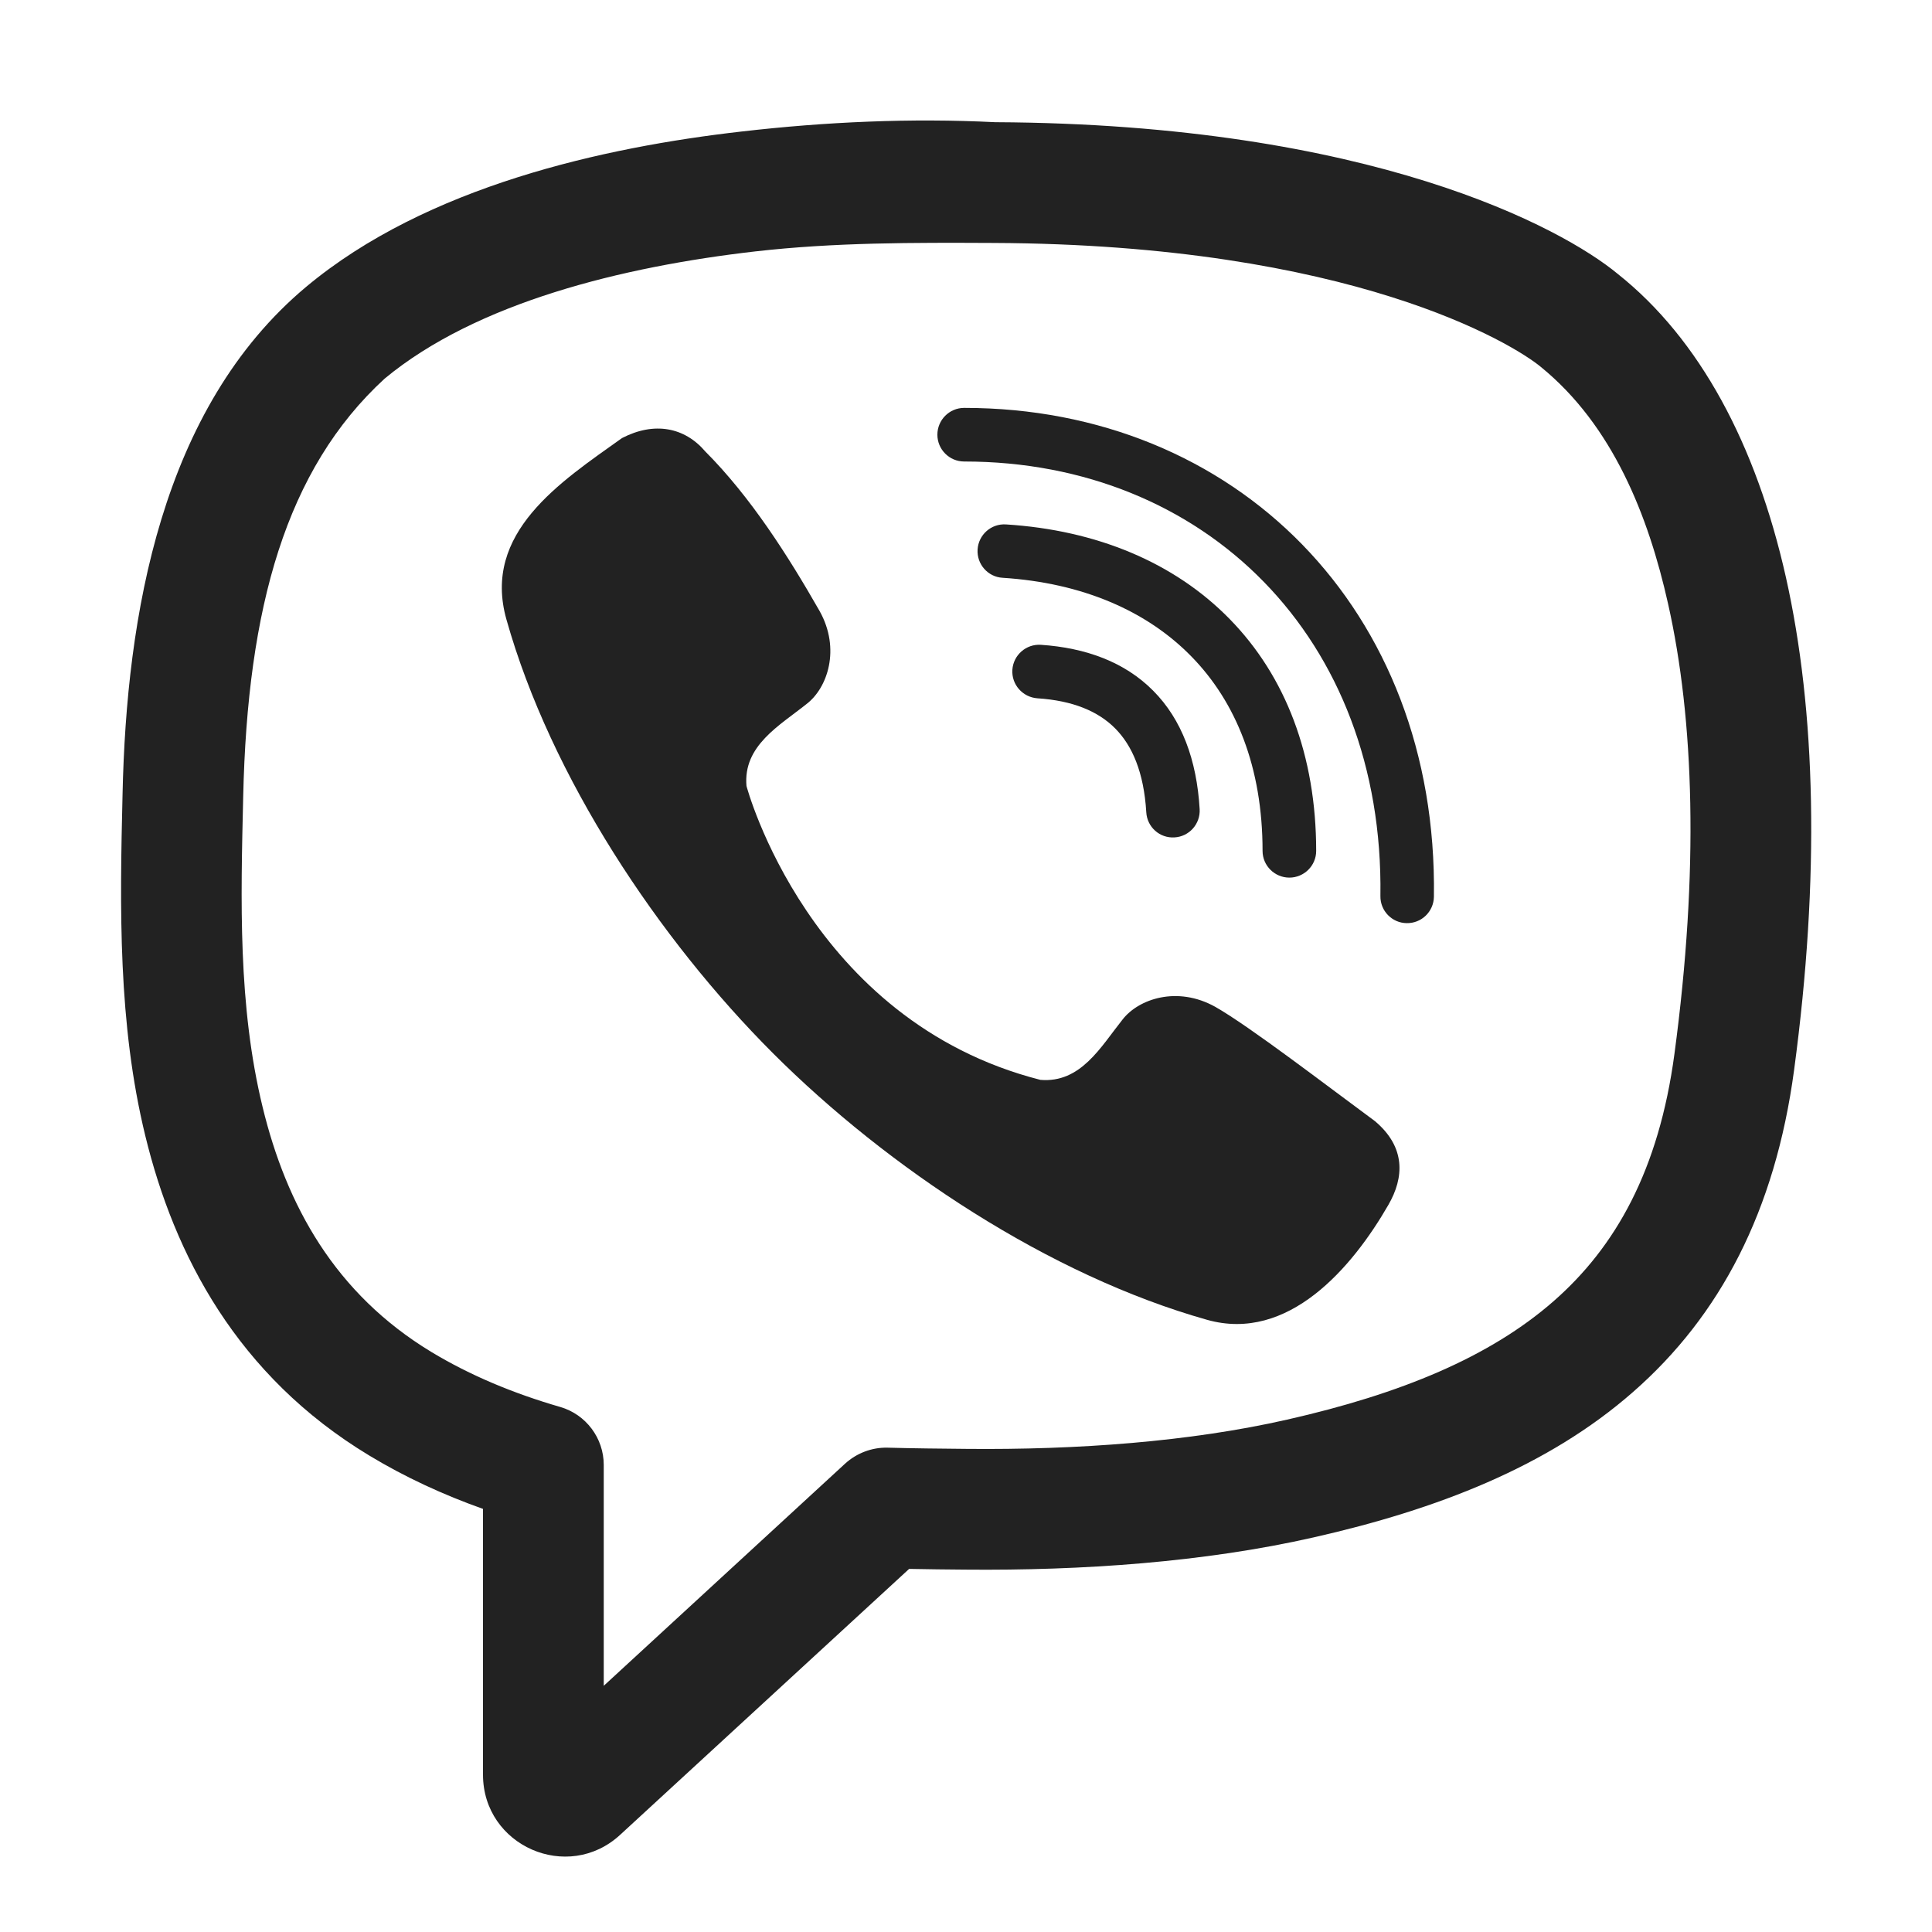 <svg width="16" height="16" viewBox="0 0 16 16" fill="none" xmlns="http://www.w3.org/2000/svg">
<path d="M8.616 8.943C8.95 8.971 9.115 8.671 9.296 8.444C9.429 8.272 9.75 8.163 10.064 8.338C10.348 8.499 11 9 11.387 9.285C11.642 9.5 11.63 9.751 11.497 9.98C11.199 10.497 10.669 11.12 9.996 10.93C8.69 10.562 7.352 9.672 6.402 8.723C5.453 7.774 4.562 6.436 4.194 5.13C3.991 4.411 4.642 3.991 5.151 3.628C5.417 3.49 5.669 3.537 5.841 3.739C6.216 4.115 6.526 4.602 6.788 5.061C6.963 5.375 6.853 5.697 6.681 5.829C6.455 6.01 6.153 6.175 6.182 6.509C6.182 6.509 6.696 8.453 8.616 8.943Z" fill="#222222"/>
<path d="M8.62 5.34C8.498 5.332 8.392 5.425 8.384 5.547C8.376 5.669 8.469 5.774 8.591 5.783C8.886 5.802 9.095 5.891 9.235 6.032C9.375 6.173 9.473 6.393 9.493 6.727C9.5 6.85 9.605 6.943 9.727 6.935C9.849 6.928 9.942 6.823 9.935 6.701C9.911 6.293 9.787 5.958 9.55 5.72C9.313 5.481 8.99 5.365 8.62 5.34Z" fill="#222222"/>
<path d="M8.096 4.55C8.104 4.428 8.209 4.335 8.331 4.343C9.079 4.39 9.725 4.657 10.184 5.127C10.645 5.598 10.9 6.255 10.9 7.047C10.9 7.169 10.8 7.268 10.678 7.268C10.556 7.268 10.456 7.169 10.456 7.047C10.456 6.353 10.235 5.813 9.867 5.437C9.498 5.059 8.963 4.827 8.303 4.785C8.181 4.778 8.088 4.672 8.096 4.55Z" fill="#222222"/>
<path d="M7.985 3.378C7.862 3.378 7.763 3.478 7.763 3.6C7.763 3.722 7.862 3.822 7.985 3.822C9.976 3.822 11.463 5.281 11.432 7.421C11.43 7.543 11.528 7.644 11.65 7.645C11.773 7.647 11.873 7.549 11.875 7.427C11.91 5.045 10.228 3.378 7.985 3.378Z" fill="#222222"/>
<path fill-rule="evenodd" clip-rule="evenodd" d="M8.242 1.012C7.543 0.977 6.837 1.009 6.143 1.089C5.001 1.219 3.532 1.543 2.536 2.375C1.334 3.38 1.047 5.101 1.015 6.575C0.992 7.523 0.977 8.477 1.203 9.405C1.443 10.392 1.963 11.393 3.058 12.054C3.357 12.235 3.674 12.38 4 12.496V14.697C4 15.287 4.702 15.595 5.136 15.195L7.529 12.993C7.688 12.996 7.844 12.998 7.995 12.999C8.958 13.008 9.972 12.938 10.879 12.732C11.899 12.501 12.818 12.147 13.524 11.528C14.245 10.897 14.701 10.03 14.858 8.861C15.073 7.26 15.038 5.886 14.79 4.78C14.543 3.681 14.077 2.808 13.397 2.268C12.938 1.888 11.355 1.027 8.242 1.012ZM6.256 2.082C5.156 2.208 3.944 2.506 3.185 3.136C2.368 3.886 2.049 5.032 2.014 6.598C1.994 7.457 1.97 8.327 2.175 9.169C2.372 9.98 2.772 10.713 3.575 11.198C3.895 11.391 4.253 11.54 4.64 11.652C4.853 11.714 5 11.91 5 12.132V13.961L6.999 12.121C7.095 12.034 7.22 11.986 7.35 11.989C7.572 11.995 7.79 11.997 8.004 11.999C8.92 12.008 9.852 11.94 10.658 11.757C11.603 11.543 12.338 11.238 12.866 10.776C13.38 10.326 13.738 9.691 13.867 8.728C14.071 7.209 14.03 5.959 13.814 4.999C13.651 4.27 13.355 3.523 12.761 3.039C12.534 2.85 11.195 2.024 8.225 2.012C7.565 2.009 6.914 2.007 6.256 2.082Z" fill="#222222"/>
</svg>
